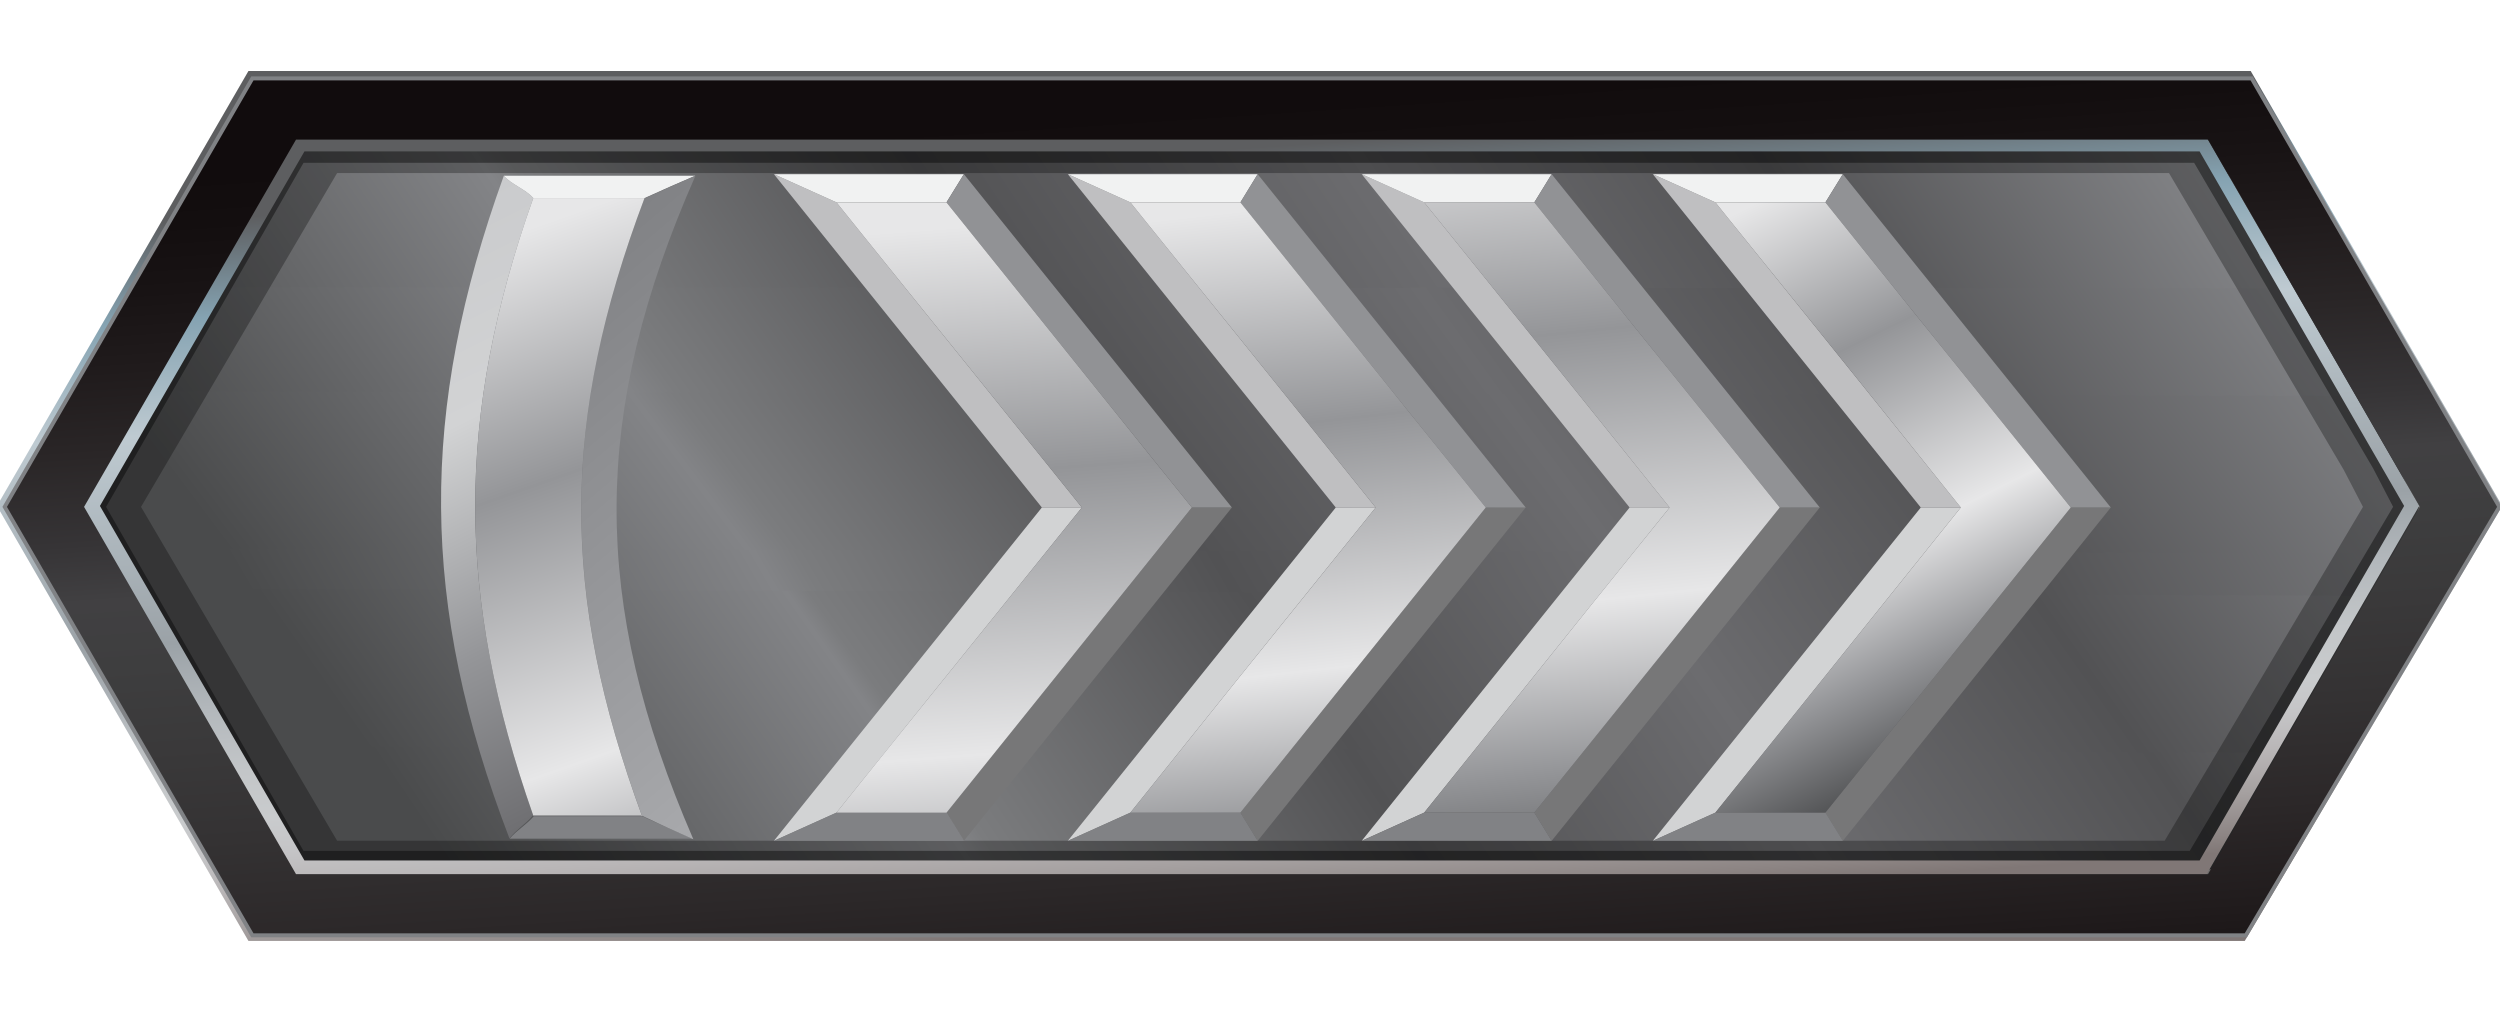 <?xml version="1.0" encoding="UTF-8" standalone="no"?>
<!-- Generator: Adobe Illustrator 16.0.0, SVG Export Plug-In . SVG Version: 6.00 Build 0)  -->

<svg
   xmlns:dc="http://purl.org/dc/elements/1.1/"
   xmlns:cc="http://creativecommons.org/ns#"
   xmlns:rdf="http://www.w3.org/1999/02/22-rdf-syntax-ns#"
   xmlns:svg="http://www.w3.org/2000/svg"
   xmlns="http://www.w3.org/2000/svg"
   xmlns:sodipodi="http://sodipodi.sourceforge.net/DTD/sodipodi-0.dtd"
   xmlns:inkscape="http://www.inkscape.org/namespaces/inkscape"
   version="1.1"
   id="Layer_1"
   x="0px"
   y="0px"
   width="32px"
   height="13px"
   viewBox="0 0 32 13"
   enable-background="new 0 0 32 13"
   xml:space="preserve"
   sodipodi:docname="skillgroup1619101950.svg"
   inkscape:version="0.92.4 (5da689c313, 2019-01-14)"><defs
   id="defs229"><linearGradient
     id="SVGID_2_-5"
     gradientUnits="userSpaceOnUse"
     x1="1.372"
     y1="14.808"
     x2="28.131"
     y2="-6.026"><stop
       offset="0"
       style="stop-color:#525254"
       id="stop25-6" /><stop
       offset="0.194"
       style="stop-color:#838487"
       id="stop27-5" /><stop
       offset="0.344"
       style="stop-color:#525254"
       id="stop29-4" /><stop
       offset="0.484"
       style="stop-color:#6C6C6F"
       id="stop31-5" /><stop
       offset="0.64"
       style="stop-color:#525254"
       id="stop33-8" /><stop
       offset="0.78"
       style="stop-color:#7B7C7E"
       id="stop35-2" /><stop
       offset="0.79"
       style="stop-color:#838487"
       id="stop37-0" /><stop
       offset="0.968"
       style="stop-color:#4A4B4C"
       id="stop39-8" /></linearGradient><linearGradient
     id="SVGID_2_-8"
     gradientUnits="userSpaceOnUse"
     x1="31.012"
     y1="-3.239"
     x2="1.342"
     y2="14.532"><stop
       offset="0"
       style="stop-color:#525254"
       id="stop25-8" /><stop
       offset="0.049"
       style="stop-color:#838487"
       id="stop27-1" /><stop
       offset="0.22"
       style="stop-color:#525254"
       id="stop29-8" /><stop
       offset="0.346"
       style="stop-color:#6C6C6F"
       id="stop31-2" /><stop
       offset="0.481"
       style="stop-color:#525254"
       id="stop33-4" /><stop
       offset="0.617"
       style="stop-color:#7B7C7E"
       id="stop35-5" /><stop
       offset="0.631"
       style="stop-color:#838487"
       id="stop37-7" /><stop
       offset="0.804"
       style="stop-color:#4A4B4C"
       id="stop39-86" /></linearGradient><linearGradient
     id="SVGID_2_-0"
     gradientUnits="userSpaceOnUse"
     x1="29.805"
     y1="-7.074"
     x2="1.181"
     y2="14.836"><stop
       offset="0"
       style="stop-color:#525254"
       id="stop25-68" /><stop
       offset="0.071"
       style="stop-color:#838487"
       id="stop27-3" /><stop
       offset="0.189"
       style="stop-color:#525254"
       id="stop29-6" /><stop
       offset="0.317"
       style="stop-color:#6C6C6F"
       id="stop31-1" /><stop
       offset="0.447"
       style="stop-color:#525254"
       id="stop33-5" /><stop
       offset="0.584"
       style="stop-color:#7B7C7E"
       id="stop35-52" /><stop
       offset="0.593"
       style="stop-color:#838487"
       id="stop37-72" /><stop
       offset="0.762"
       style="stop-color:#4A4B4C"
       id="stop39-7" /></linearGradient><linearGradient
     id="SVGID_2_-7"
     gradientUnits="userSpaceOnUse"
     x1="28.76"
     y1="-5.71"
     x2="1.239"
     y2="14.878"><stop
       offset="0"
       style="stop-color:#525254"
       id="stop25-3" /><stop
       offset="0.046"
       style="stop-color:#838487"
       id="stop27-59" /><stop
       offset="0.195"
       style="stop-color:#525254"
       id="stop29-2" /><stop
       offset="0.318"
       style="stop-color:#6C6C6F"
       id="stop31-6" /><stop
       offset="0.444"
       style="stop-color:#525254"
       id="stop33-50" /><stop
       offset="0.581"
       style="stop-color:#7B7C7E"
       id="stop35-0" /><stop
       offset="0.588"
       style="stop-color:#838487"
       id="stop37-5" /><stop
       offset="0.755"
       style="stop-color:#4A4B4C"
       id="stop39-0" /></linearGradient><linearGradient
     id="SVGID_2_-1"
     gradientUnits="userSpaceOnUse"
     x1="1.372"
     y1="14.808"
     x2="28.131"
     y2="-6.026"><stop
       offset="0"
       style="stop-color:#525254"
       id="stop25-37" /><stop
       offset="0.194"
       style="stop-color:#838487"
       id="stop27-8" /><stop
       offset="0.344"
       style="stop-color:#525254"
       id="stop29-0" /><stop
       offset="0.476"
       style="stop-color:#6C6C6F"
       id="stop31-25" /><stop
       offset="0.608"
       style="stop-color:#525254"
       id="stop33-53" /><stop
       offset="0.738"
       style="stop-color:#7B7C7E"
       id="stop35-6" /><stop
       offset="0.752"
       style="stop-color:#838487"
       id="stop37-04" /><stop
       offset="0.917"
       style="stop-color:#4A4B4C"
       id="stop39-74" /></linearGradient><linearGradient
     id="SVGID_2_-05"
     gradientUnits="userSpaceOnUse"
     x1="1.372"
     y1="14.808"
     x2="28.131"
     y2="-6.026"><stop
       offset="0"
       style="stop-color:#525254"
       id="stop25-81" /><stop
       offset="0.194"
       style="stop-color:#838487"
       id="stop27-88" /><stop
       offset="0.344"
       style="stop-color:#525254"
       id="stop29-02" /><stop
       offset="0.484"
       style="stop-color:#6C6C6F"
       id="stop31-7" /><stop
       offset="0.64"
       style="stop-color:#525254"
       id="stop33-6" /><stop
       offset="0.78"
       style="stop-color:#7B7C7E"
       id="stop35-57" /><stop
       offset="0.79"
       style="stop-color:#838487"
       id="stop37-03" /><stop
       offset="0.968"
       style="stop-color:#4A4B4C"
       id="stop39-6" /></linearGradient><linearGradient
     id="SVGID_2_-2"
     gradientUnits="userSpaceOnUse"
     x1="1.372"
     y1="14.808"
     x2="28.131"
     y2="-6.026"><stop
       offset="0"
       style="stop-color:#525254"
       id="stop25-4" /><stop
       offset="0.172"
       style="stop-color:#838487"
       id="stop27-0" /><stop
       offset="0.325"
       style="stop-color:#525254"
       id="stop29-43" /><stop
       offset="0.449"
       style="stop-color:#6C6C6F"
       id="stop31-4" /><stop
       offset="0.576"
       style="stop-color:#525254"
       id="stop33-1" /><stop
       offset="0.702"
       style="stop-color:#7B7C7E"
       id="stop35-4" /><stop
       offset="0.715"
       style="stop-color:#838487"
       id="stop37-4" /><stop
       offset="0.875"
       style="stop-color:#4A4B4C"
       id="stop39-04" /></linearGradient></defs><sodipodi:namedview
   pagecolor="#ffffff"
   bordercolor="#666666"
   borderopacity="1"
   objecttolerance="10"
   gridtolerance="10"
   guidetolerance="10"
   inkscape:pageopacity="0"
   inkscape:pageshadow="2"
   inkscape:window-width="1366"
   inkscape:window-height="746"
   id="namedview227"
   showgrid="false"
   inkscape:zoom="25.625"
   inkscape:cx="11.586724"
   inkscape:cy="6.4383067"
   inkscape:window-x="-8"
   inkscape:window-y="-8"
   inkscape:window-maximized="1"
   inkscape:current-layer="g108" />
<g
   id="g224">
	<g
   id="g108">
		
		
		<linearGradient
   id="SVGID_1_"
   gradientUnits="userSpaceOnUse"
   x1="0.248"
   y1="2.631"
   x2="31.752"
   y2="2.631">
			<stop
   offset="0"
   style="stop-color:#000000"
   id="stop6" />
			<stop
   offset="0.237"
   style="stop-color:#4A4B4C"
   id="stop8" />
			<stop
   offset="0.419"
   style="stop-color:#000000"
   id="stop10" />
			<stop
   offset="0.645"
   style="stop-color:#636466"
   id="stop12" />
			<stop
   offset="0.774"
   style="stop-color:#5E5F61"
   id="stop14" />
			<stop
   offset="1"
   style="stop-color:#000000"
   id="stop16" />
		</linearGradient>
		
		
		
		<linearGradient
   id="SVGID_2_"
   gradientUnits="userSpaceOnUse"
   x1="1.372"
   y1="14.808"
   x2="28.131"
   y2="-6.026">
			<stop
   offset="0"
   style="stop-color:#525254"
   id="stop25" />
			<stop
   offset="0.194"
   style="stop-color:#838487"
   id="stop27" />
			<stop
   offset="0.344"
   style="stop-color:#525254"
   id="stop29" />
			<stop
   offset="0.484"
   style="stop-color:#6C6C6F"
   id="stop31" />
			<stop
   offset="0.64"
   style="stop-color:#525254"
   id="stop33" />
			<stop
   offset="0.78"
   style="stop-color:#7B7C7E"
   id="stop35" />
			<stop
   offset="0.79"
   style="stop-color:#838487"
   id="stop37" />
			<stop
   offset="0.968"
   style="stop-color:#4A4B4C"
   id="stop39" />
		</linearGradient>
		
		
		
		
		
		
		
		<linearGradient
   id="SVGID_3_"
   gradientUnits="userSpaceOnUse"
   x1="2.688"
   y1="16.498"
   x2="29.447"
   y2="-4.336">
			<stop
   offset="0"
   style="stop-color:#525254"
   id="stop56" />
			<stop
   offset="0.194"
   style="stop-color:#838487"
   id="stop58" />
			<stop
   offset="0.344"
   style="stop-color:#525254"
   id="stop60" />
			<stop
   offset="0.484"
   style="stop-color:#6C6C6F"
   id="stop62" />
			<stop
   offset="0.64"
   style="stop-color:#525254"
   id="stop64" />
			<stop
   offset="0.78"
   style="stop-color:#7B7C7E"
   id="stop66" />
			<stop
   offset="0.79"
   style="stop-color:#838487"
   id="stop68" />
			<stop
   offset="0.968"
   style="stop-color:#4A4B4C"
   id="stop70" />
		</linearGradient>
		
		
		
		
		
		
		
		<linearGradient
   id="SVGID_4_"
   gradientUnits="userSpaceOnUse"
   x1="3.999"
   y1="18.184"
   x2="30.759"
   y2="-2.651">
			<stop
   offset="0"
   style="stop-color:#525254"
   id="stop87" />
			<stop
   offset="0.194"
   style="stop-color:#838487"
   id="stop89" />
			<stop
   offset="0.344"
   style="stop-color:#525254"
   id="stop91" />
			<stop
   offset="0.484"
   style="stop-color:#6C6C6F"
   id="stop93" />
			<stop
   offset="0.64"
   style="stop-color:#525254"
   id="stop95" />
			<stop
   offset="0.78"
   style="stop-color:#7B7C7E"
   id="stop97" />
			<stop
   offset="0.79"
   style="stop-color:#838487"
   id="stop99" />
			<stop
   offset="0.968"
   style="stop-color:#4A4B4C"
   id="stop101" />
		</linearGradient>
		
		
	<polygon
   points="30.638,4.775 1.361,4.775 0.463,2.763 31.537,2.763 "
   id="polygon42-8"
   style="fill:url(#SVGID_2_-8)"
   transform="matrix(0.968,0,0,1,0.44,3.725)" /><polygon
   points="1.361,4.775 0.463,2.763 31.537,2.763 30.638,4.775 "
   id="polygon42-9"
   style="fill:url(#SVGID_2_-0)"
   transform="matrix(0.874,0,0,1,2.043,6.353)" /><polygon
   points="31.537,2.763 30.638,4.775 1.361,4.775 0.463,2.763 "
   id="polygon42-7"
   style="fill:url(#SVGID_2_-7)"
   transform="matrix(0.947,0.003,-0.002,1,0.726,4.769)" /><polygon
   points="31.537,2.763 30.638,4.775 1.361,4.775 0.463,2.763 "
   id="polygon42-1"
   style="fill:url(#SVGID_2_-1)"
   transform="matrix(-0.93,-8.4788085e-4,7.8825124e-4,-1,30.909,8.088)" /><polygon
   points="30.638,4.775 1.361,4.775 0.463,2.763 31.537,2.763 "
   id="polygon42-14"
   style="fill:url(#SVGID_2_-05)"
   transform="matrix(-0.857,-3.811799e-4,3.266074e-4,-1,29.475,6.452)" /><polygon
   points="31.537,2.763 30.638,4.775 1.361,4.775 0.463,2.763 "
   id="polygon42-3"
   style="fill:url(#SVGID_2_-2)"
   transform="matrix(-0.97,-0.002,0.002,-1,31.622,9.846)" /><g
   id="g751"
   transform="translate(-0.11,-0.178)"><g
     id="Layer_4">
</g><g
     id="Layer_1-5">
	<linearGradient
   y2="14.694"
   x2="18.837"
   y1="-4.702"
   x1="12.312"
   gradientUnits="userSpaceOnUse"
   id="SVGID_1_-4">
		<stop
   id="stop3"
   style="stop-color:#6696BC"
   offset="0" />
		<stop
   id="stop5"
   style="stop-color:#6289A9"
   offset="0.081" />
		<stop
   id="stop7"
   style="stop-color:#596C80"
   offset="0.345" />
		<stop
   id="stop9"
   style="stop-color:#515967"
   offset="0.593" />
		<stop
   id="stop11"
   style="stop-color:#4B4D58"
   offset="0.817" />
		<stop
   id="stop13"
   style="stop-color:#494A54"
   offset="0.994" />
	</linearGradient>
	
	<path
   id="path18"
   d="M 28.796,1.678 H 3.476 L 0.885,6.666 3.91,11.654 h 24.81 l 2.666,-4.988 z m -0.978,9.261 H 4.425 L 1.915,6.666 4.425,2.393 h 23.448 l 2.235,3.796 0.248,0.477 z"
   inkscape:connector-curvature="0"
   style="opacity:0.29" />
	<linearGradient
   y2="0.013"
   x2="16.136"
   y1="5.95"
   x1="16.136"
   gradientUnits="userSpaceOnUse"
   id="SVGID_2_-21">
		<stop
   id="stop20"
   style="stop-color:#5C7FC0"
   offset="0" />
		<stop
   id="stop22"
   style="stop-color:#3D464F;stop-opacity:0"
   offset="1" />
	</linearGradient>
	
	<path
   id="path27"
   d="M 28.725,1.526 H 3.464 l -2.994,5.14 2.994,5.14 H 28.67 l 3.133,-5.14 z m -0.586,9.543 H 3.995 L 1.468,6.666 3.995,2.262 h 24.2 l 2.291,3.911 0.256,0.492 z"
   inkscape:connector-curvature="0"
   style="opacity:0.41" />
	<linearGradient
   y2="2.093"
   x2="15.791"
   y1="12.489"
   x1="16.504"
   gradientUnits="userSpaceOnUse"
   id="SVGID_3_-0">
		<stop
   id="stop29-5"
   style="stop-color:#807776"
   offset="0.054" />
		<stop
   id="stop31-54"
   style="stop-color:#8C8483"
   offset="0.074" />
		<stop
   id="stop33-58"
   style="stop-color:#A5A0A0"
   offset="0.126" />
		<stop
   id="stop35-7"
   style="stop-color:#B9B6B7"
   offset="0.176" />
		<stop
   id="stop37-9"
   style="stop-color:#C5C5C7"
   offset="0.222" />
		<stop
   id="stop39-4"
   style="stop-color:#C9CBCD"
   offset="0.26" />
		<stop
   id="stop41"
   style="stop-color:#C3C6C8"
   offset="0.321" />
		<stop
   id="stop43"
   style="stop-color:#B3B8BC"
   offset="0.398" />
		<stop
   id="stop45"
   style="stop-color:#9BA2A7"
   offset="0.483" />
		<stop
   id="stop47"
   style="stop-color:#BECAD1"
   offset="0.74" />
		<stop
   id="stop49"
   style="stop-color:#85A3B2"
   offset="0.88" />
		<stop
   id="stop51"
   style="stop-color:#5D5E60"
   offset="1" />
	</linearGradient>
	<path
   style="fill:url(#SVGID_3_-0)"
   id="path54"
   d="M 28.843,12.222 H 3.29 L 0.071,6.654 3.29,1.087 h 25.629 l 3.219,5.568 z M 3.434,11.972 H 28.7 L 31.848,6.653 28.774,1.337 H 3.434 L 0.36,6.654 Z m 24.879,-0.53 H 3.895 L 1.132,6.654 3.895,1.866 h 24.418 l 2.763,4.788 z M 4.007,11.192 H 28.265 L 30.883,6.654 28.265,2.116 H 4.007 L 1.389,6.654 Z"
   inkscape:connector-curvature="0" />
	<linearGradient
   y2="1.524"
   x2="15.79"
   y1="13.818"
   x1="16.617"
   gradientUnits="userSpaceOnUse"
   id="SVGID_4_-9">
		<stop
   id="stop56-0"
   style="stop-color:#130E0F"
   offset="0" />
		<stop
   id="stop58-9"
   style="stop-color:#201B1C"
   offset="0.095" />
		<stop
   id="stop60-0"
   style="stop-color:#2C2829"
   offset="0.204" />
		<stop
   id="stop62-1"
   style="stop-color:#343233"
   offset="0.308" />
		<stop
   id="stop64-3"
   style="stop-color:#3A393A"
   offset="0.406" />
		<stop
   id="stop66-8"
   style="stop-color:#3E3E3F"
   offset="0.494" />
		<stop
   id="stop68-2"
   style="stop-color:#414042"
   offset="0.564" />
		<stop
   id="stop70-7"
   style="stop-color:#363436"
   offset="0.624" />
		<stop
   id="stop72"
   style="stop-color:#2A2627"
   offset="0.716" />
		<stop
   id="stop74"
   style="stop-color:#201B1C"
   offset="0.803" />
		<stop
   id="stop76"
   style="stop-color:#181314"
   offset="0.882" />
		<stop
   id="stop78"
   style="stop-color:#130E0F"
   offset="0.95" />
		<stop
   id="stop80"
   style="stop-color:#110C0D"
   offset="1" />
	</linearGradient>
	<path
   style="fill:url(#SVGID_4_-9)"
   id="path83"
   d="M 28.944,1.178 H 3.328 l -3.172,5.488 3.173,5.488 h 25.54 L 32.117,6.666 Z M 28.373,11.367 H 3.899 L 1.186,6.666 3.899,1.965 h 24.474 l 2.713,4.701 z"
   inkscape:connector-curvature="0" />
	
	<path
   id="path157"
   d="M 28.96,1.181 28.946,1.156 H 3.326 l -3.171,5.485 -0.014,0.025 3.17,5.485 0.015,0.025 H 28.87 L 32.116,6.692 32.131,6.667 Z M 28.842,12.125 H 3.355 L 0.199,6.666 3.355,1.207 h 25.562 l 3.156,5.459 z"
   inkscape:connector-curvature="0"
   style="fill:#808285" />
</g><g
     display="none"
     id="Layer_3"
     style="display:none">
</g><g
     display="none"
     id="guides"
     style="display:none">
</g></g><g
   id="g1784"
   transform="translate(5.789,2.368)">
	
	
	
<g
   id="g2445"
   transform="translate(-7.311,-0.902)">
	
	
	
<g
   id="g3123"
   transform="translate(-3.746,-0.117)">
	
	<linearGradient
   y2="2.616"
   x2="16.912"
   y1="12.061"
   x1="16.912"
   gradientUnits="userSpaceOnUse"
   id="SVGID_5_">
		<stop
   id="stop2833"
   style="stop-color:#555557"
   offset="0.011" />
		<stop
   id="stop2835"
   style="stop-color:#4C4C4E"
   offset="0.09" />
		<stop
   id="stop2837"
   style="stop-color:#434345"
   offset="0.23" />
		<stop
   id="stop2839"
   style="stop-color:#414042"
   offset="0.425" />
		<stop
   id="stop2841"
   style="stop-color:#383839"
   offset="0.833" />
		<stop
   id="stop2843"
   style="stop-color:#343435"
   offset="1" />
	</linearGradient>
	
	<g
   id="g3121"
   transform="matrix(1,0,0,0.854,5.6,-0.404)">
		<g
   id="g2899">
			<g
   id="g2897">
				<g
   id="g2895">
					<g
   id="g2893">
						<g
   id="g2850">
							<path
   id="path2848"
   d="m 7.887,11.128 c 0.256,0.136 0.387,0.204 0.65,0.336 -0.852,0 -1.494,0 -2.346,0 0.096,-0.133 0.207,-0.2 0.309,-0.336 0.494,0 0.895,0 1.387,0 z"
   inkscape:connector-curvature="0"
   style="fill:#818285" />
						</g>
						<g
   id="g2863">
							<linearGradient
   y2="10.194"
   x2="8.382"
   y1="2.714"
   x1="4.063"
   gradientUnits="userSpaceOnUse"
   id="SVGID_6_">
								<stop
   id="stop2852"
   style="stop-color:#CACBCD"
   offset="0" />
								<stop
   id="stop2854"
   style="stop-color:#D2D3D4"
   offset="0.339" />
								<stop
   id="stop2856"
   style="stop-color:#949598"
   offset="0.704" />
								<stop
   id="stop2858"
   style="stop-color:#6E6E71"
   offset="1" />
							</linearGradient>
							<path
   id="path2861"
   d="M 6.492,11.112 C 6.39,11.253 6.281,11.322 6.189,11.46 5.039,7.953 5.029,5.052 6.117,1.527 6.213,1.659 6.392,1.727 6.494,1.862 5.498,5.146 5.508,7.826 6.492,11.112 Z"
   inkscape:connector-curvature="0"
   style="fill:url(#SVGID_6_)" />
						</g>
						<g
   id="g2867">
							<path
   id="path2865"
   d="M 6.494,1.862 C 6.393,1.727 6.213,1.659 6.117,1.527 c 0.85,0 1.602,0 2.451,0 -0.264,0.132 -0.395,0.2 -0.65,0.335 -0.49,0 -0.932,0 -1.424,0 z"
   inkscape:connector-curvature="0"
   style="fill:#f1f2f2" />
						</g>
						<g
   id="g2876">
							<linearGradient
   y2="9.056"
   x2="10.96"
   y1="3.94"
   x1="5.845"
   gradientUnits="userSpaceOnUse"
   id="SVGID_7_">
								<stop
   id="stop2869"
   style="stop-color:#818285"
   offset="0" />
								<stop
   id="stop2871"
   style="stop-color:#A8A9AC"
   offset="1" />
							</linearGradient>
							<path
   id="path2874"
   d="M 7.916,1.869 C 8.174,1.73 8.307,1.662 8.57,1.527 7.232,5.079 7.224,7.913 8.543,11.473 8.275,11.334 8.143,11.263 7.885,11.119 6.84,7.795 6.85,5.185 7.916,1.869 Z"
   inkscape:connector-curvature="0"
   style="fill:url(#SVGID_7_)" />
						</g>
						<g
   id="g2891">
							
								<linearGradient
   gradientTransform="matrix(1,0,-0.693,1,618.703,-0.005)"
   y2="15.687"
   x2="-601.852"
   y1="1.397"
   x1="-610.102"
   gradientUnits="userSpaceOnUse"
   id="SVGID_8_">
								<stop
   id="stop2878"
   style="stop-color:#E7E7E8"
   offset="0.032" />
								<stop
   id="stop2880"
   style="stop-color:#949598"
   offset="0.317" />
								<stop
   id="stop2882"
   style="stop-color:#E7E7E8"
   offset="0.64" />
								<stop
   id="stop2884"
   style="stop-color:#949598"
   offset="0.839" />
								<stop
   id="stop2886"
   style="stop-color:#565759"
   offset="0.995" />
							</linearGradient>
							<path
   id="path2889"
   d="M 7.887,11.128 C 6.838,7.798 6.848,5.184 7.918,1.862 c -0.49,0 -0.932,0 -1.424,0 -0.996,3.284 -0.986,5.963 -0.002,9.25 -0.002,0.002 -0.004,0.003 -0.004,0.005 0.492,0 0.893,0 1.385,0 0.006,0.005 0.008,0.007 0.014,0.011 z"
   inkscape:connector-curvature="0"
   style="fill:url(#SVGID_8_)" />
						</g>
					</g>
				</g>
			</g>
		</g>
		<g
   id="g2954">
			<g
   id="g2952"
   enable-background="new    ">
				<g
   id="g2903">
					<path
   id="path2901"
   d="m 9.574,1.504 h 2.432 z"
   inkscape:connector-curvature="0"
   style="fill:#747575" />
				</g>
				<g
   id="g2907">
					<path
   id="path2905"
   d="M 12.006,1.504 15.436,6.5 Z"
   inkscape:connector-curvature="0"
   style="fill:#595a5a" />
				</g>
				<g
   id="g2911">
					<path
   id="path2909"
   d="M 9.574,11.496 13.004,6.5 Z"
   inkscape:connector-curvature="0"
   style="fill:#787878" />
				</g>
				<g
   id="g2915">
					<polygon
   id="polygon2913"
   points="12.006,11.496 11.783,11.073 14.924,6.5 15.436,6.5 "
   style="fill:#777778" />
				</g>
				<g
   id="g2919">
					<polygon
   id="polygon2917"
   points="9.574,1.504 10.375,1.927 13.516,6.5 13.004,6.5 "
   style="fill:#bfbfc1" />
				</g>
				<g
   id="g2923">
					<polygon
   id="polygon2921"
   points="12.006,1.504 11.783,1.927 10.375,1.927 9.574,1.504 "
   style="fill:#f1f2f2" />
				</g>
				<g
   id="g2927">
					<polygon
   id="polygon2925"
   points="15.436,6.5 14.924,6.5 11.783,1.927 12.006,1.504 "
   style="fill:#919295" />
				</g>
				<g
   id="g2931">
					<polygon
   id="polygon2929"
   points="13.004,6.5 13.516,6.5 10.375,11.073 9.574,11.496 "
   style="fill:#d2d3d4" />
				</g>
				<g
   id="g2935">
					<polygon
   id="polygon2933"
   points="9.574,11.496 10.375,11.073 11.783,11.073 12.006,11.496 "
   style="fill:#818285" />
				</g>
				<g
   id="g2950">
					<linearGradient
   y2="14.819"
   x2="13.184"
   y1="1.871"
   x1="12.037"
   gradientUnits="userSpaceOnUse"
   id="SVGID_9_">
						<stop
   id="stop2937"
   style="stop-color:#E7E7E8"
   offset="0.032" />
						<stop
   id="stop2939"
   style="stop-color:#949598"
   offset="0.317" />
						<stop
   id="stop2941"
   style="stop-color:#E7E7E8"
   offset="0.64" />
						<stop
   id="stop2943"
   style="stop-color:#949598"
   offset="0.839" />
						<stop
   id="stop2945"
   style="stop-color:#565759"
   offset="0.995" />
					</linearGradient>
					<polygon
   id="polygon2948"
   points="11.783,1.927 14.924,6.5 11.783,11.073 10.375,11.073 13.516,6.5 10.375,1.927 "
   style="fill:url(#SVGID_9_)" />
				</g>
			</g>
		</g>
		<g
   id="g3009">
			<g
   id="g3007"
   enable-background="new    ">
				<g
   id="g2958">
					<path
   id="path2956"
   d="m 13.336,1.504 h 2.43 z"
   inkscape:connector-curvature="0"
   style="fill:#747575" />
				</g>
				<g
   id="g2962">
					<path
   id="path2960"
   d="M 15.766,1.504 19.197,6.5 Z"
   inkscape:connector-curvature="0"
   style="fill:#595a5a" />
				</g>
				<g
   id="g2966">
					<path
   id="path2964"
   d="M 13.336,11.496 16.766,6.5 Z"
   inkscape:connector-curvature="0"
   style="fill:#787878" />
				</g>
				<g
   id="g2970">
					<polygon
   id="polygon2968"
   points="15.766,11.496 15.545,11.073 18.686,6.5 19.197,6.5 "
   style="fill:#777778" />
				</g>
				<g
   id="g2974">
					<polygon
   id="polygon2972"
   points="13.336,1.504 14.137,1.927 17.277,6.5 16.766,6.5 "
   style="fill:#bfbfc1" />
				</g>
				<g
   id="g2978">
					<polygon
   id="polygon2976"
   points="15.766,1.504 15.545,1.927 14.137,1.927 13.336,1.504 "
   style="fill:#f1f2f2" />
				</g>
				<g
   id="g2982">
					<polygon
   id="polygon2980"
   points="19.197,6.5 18.686,6.5 15.545,1.927 15.766,1.504 "
   style="fill:#919295" />
				</g>
				<g
   id="g2986">
					<polygon
   id="polygon2984"
   points="16.766,6.5 17.277,6.5 14.137,11.073 13.336,11.496 "
   style="fill:#d2d3d4" />
				</g>
				<g
   id="g2990">
					<polygon
   id="polygon2988"
   points="13.336,11.496 14.137,11.073 15.545,11.073 15.766,11.496 "
   style="fill:#818285" />
				</g>
				<g
   id="g3005">
					<linearGradient
   y2="13.024"
   x2="16.966"
   y1="1.7"
   x1="15.484"
   gradientUnits="userSpaceOnUse"
   id="SVGID_10_">
						<stop
   id="stop2992"
   style="stop-color:#E7E7E8"
   offset="0.032" />
						<stop
   id="stop2994"
   style="stop-color:#949598"
   offset="0.317" />
						<stop
   id="stop2996"
   style="stop-color:#E7E7E8"
   offset="0.64" />
						<stop
   id="stop2998"
   style="stop-color:#949598"
   offset="0.839" />
						<stop
   id="stop3000"
   style="stop-color:#565759"
   offset="0.995" />
					</linearGradient>
					<polygon
   id="polygon3003"
   points="15.545,1.927 18.686,6.5 15.545,11.073 14.137,11.073 17.277,6.5 14.137,1.927 "
   style="fill:url(#SVGID_10_)" />
				</g>
			</g>
		</g>
		<g
   id="g3064">
			<g
   id="g3062"
   enable-background="new    ">
				<g
   id="g3013">
					<path
   id="path3011"
   d="M 17.098,1.504 H 19.53 Z"
   inkscape:connector-curvature="0"
   style="fill:#747575" />
				</g>
				<g
   id="g3017">
					<path
   id="path3015"
   d="M 19.529,1.504 22.961,6.5 Z"
   inkscape:connector-curvature="0"
   style="fill:#595a5a" />
				</g>
				<g
   id="g3021">
					<path
   id="path3019"
   d="M 17.098,11.496 20.528,6.5 Z"
   inkscape:connector-curvature="0"
   style="fill:#787878" />
				</g>
				<g
   id="g3025">
					<polygon
   id="polygon3023"
   points="19.529,11.496 19.307,11.073 22.449,6.5 22.961,6.5 "
   style="fill:#777778" />
				</g>
				<g
   id="g3029">
					<polygon
   id="polygon3027"
   points="17.098,1.504 17.898,1.927 21.039,6.5 20.527,6.5 "
   style="fill:#bfbfc1" />
				</g>
				<g
   id="g3033">
					<polygon
   id="polygon3031"
   points="19.529,1.504 19.307,1.927 17.898,1.927 17.098,1.504 "
   style="fill:#f1f2f2" />
				</g>
				<g
   id="g3037">
					<polygon
   id="polygon3035"
   points="22.961,6.5 22.449,6.5 19.307,1.927 19.529,1.504 "
   style="fill:#919295" />
				</g>
				<g
   id="g3041">
					<polygon
   id="polygon3039"
   points="20.527,6.5 21.039,6.5 17.898,11.073 17.098,11.496 "
   style="fill:#d2d3d4" />
				</g>
				<g
   id="g3045">
					<polygon
   id="polygon3043"
   points="17.098,11.496 17.898,11.073 19.307,11.073 19.529,11.496 "
   style="fill:#818285" />
				</g>
				<g
   id="g3060">
					<linearGradient
   y2="12.351"
   x2="20.6"
   y1="-0.024"
   x1="19.119"
   gradientUnits="userSpaceOnUse"
   id="SVGID_11_">
						<stop
   id="stop3047"
   style="stop-color:#E7E7E8"
   offset="0.032" />
						<stop
   id="stop3049"
   style="stop-color:#949598"
   offset="0.317" />
						<stop
   id="stop3051"
   style="stop-color:#E7E7E8"
   offset="0.64" />
						<stop
   id="stop3053"
   style="stop-color:#949598"
   offset="0.839" />
						<stop
   id="stop3055"
   style="stop-color:#565759"
   offset="0.995" />
					</linearGradient>
					<polygon
   id="polygon3058"
   points="19.307,1.927 22.449,6.5 19.307,11.073 17.898,11.073 21.039,6.5 17.898,1.927 "
   style="fill:url(#SVGID_11_)" />
				</g>
			</g>
		</g>
		<g
   id="g3119">
			<g
   id="g3117"
   enable-background="new    ">
				<g
   id="g3068">
					<path
   id="path3066"
   d="m 20.824,1.504 h 2.432 z"
   inkscape:connector-curvature="0"
   style="fill:#747575" />
				</g>
				<g
   id="g3072">
					<path
   id="path3070"
   d="M 23.256,1.504 26.686,6.5 Z"
   inkscape:connector-curvature="0"
   style="fill:#595a5a" />
				</g>
				<g
   id="g3076">
					<path
   id="path3074"
   d="M 20.824,11.496 24.254,6.5 Z"
   inkscape:connector-curvature="0"
   style="fill:#787878" />
				</g>
				<g
   id="g3080">
					<polygon
   id="polygon3078"
   points="23.256,11.496 23.033,11.073 26.174,6.5 26.686,6.5 "
   style="fill:#777778" />
				</g>
				<g
   id="g3084">
					<polygon
   id="polygon3082"
   points="20.824,1.504 21.625,1.927 24.766,6.5 24.254,6.5 "
   style="fill:#bfbfc1" />
				</g>
				<g
   id="g3088">
					<polygon
   id="polygon3086"
   points="23.256,1.504 23.033,1.927 21.625,1.927 20.824,1.504 "
   style="fill:#f1f2f2" />
				</g>
				<g
   id="g3092">
					<polygon
   id="polygon3090"
   points="26.686,6.5 26.174,6.5 23.033,1.927 23.256,1.504 "
   style="fill:#919295" />
				</g>
				<g
   id="g3096">
					<polygon
   id="polygon3094"
   points="24.254,6.5 24.766,6.5 21.625,11.073 20.824,11.496 "
   style="fill:#d2d3d4" />
				</g>
				<g
   id="g3100">
					<polygon
   id="polygon3098"
   points="20.824,11.496 21.625,11.073 23.033,11.073 23.256,11.496 "
   style="fill:#818285" />
				</g>
				<g
   id="g3115">
					<linearGradient
   y2="10.127"
   x2="24.673"
   y1="2.657"
   x1="20.36"
   gradientUnits="userSpaceOnUse"
   id="SVGID_12_">
						<stop
   id="stop3102"
   style="stop-color:#E7E7E8"
   offset="0.032" />
						<stop
   id="stop3104"
   style="stop-color:#949598"
   offset="0.317" />
						<stop
   id="stop3106"
   style="stop-color:#E7E7E8"
   offset="0.64" />
						<stop
   id="stop3108"
   style="stop-color:#949598"
   offset="0.839" />
						<stop
   id="stop3110"
   style="stop-color:#565759"
   offset="0.995" />
					</linearGradient>
					<polygon
   id="polygon3113"
   points="23.033,1.927 26.174,6.5 23.033,11.073 21.625,11.073 24.766,6.5 21.625,1.927 "
   style="fill:url(#SVGID_12_)" />
				</g>
			</g>
		</g>
	</g>
</g></g></g></g>
	
	
</g>
</svg>